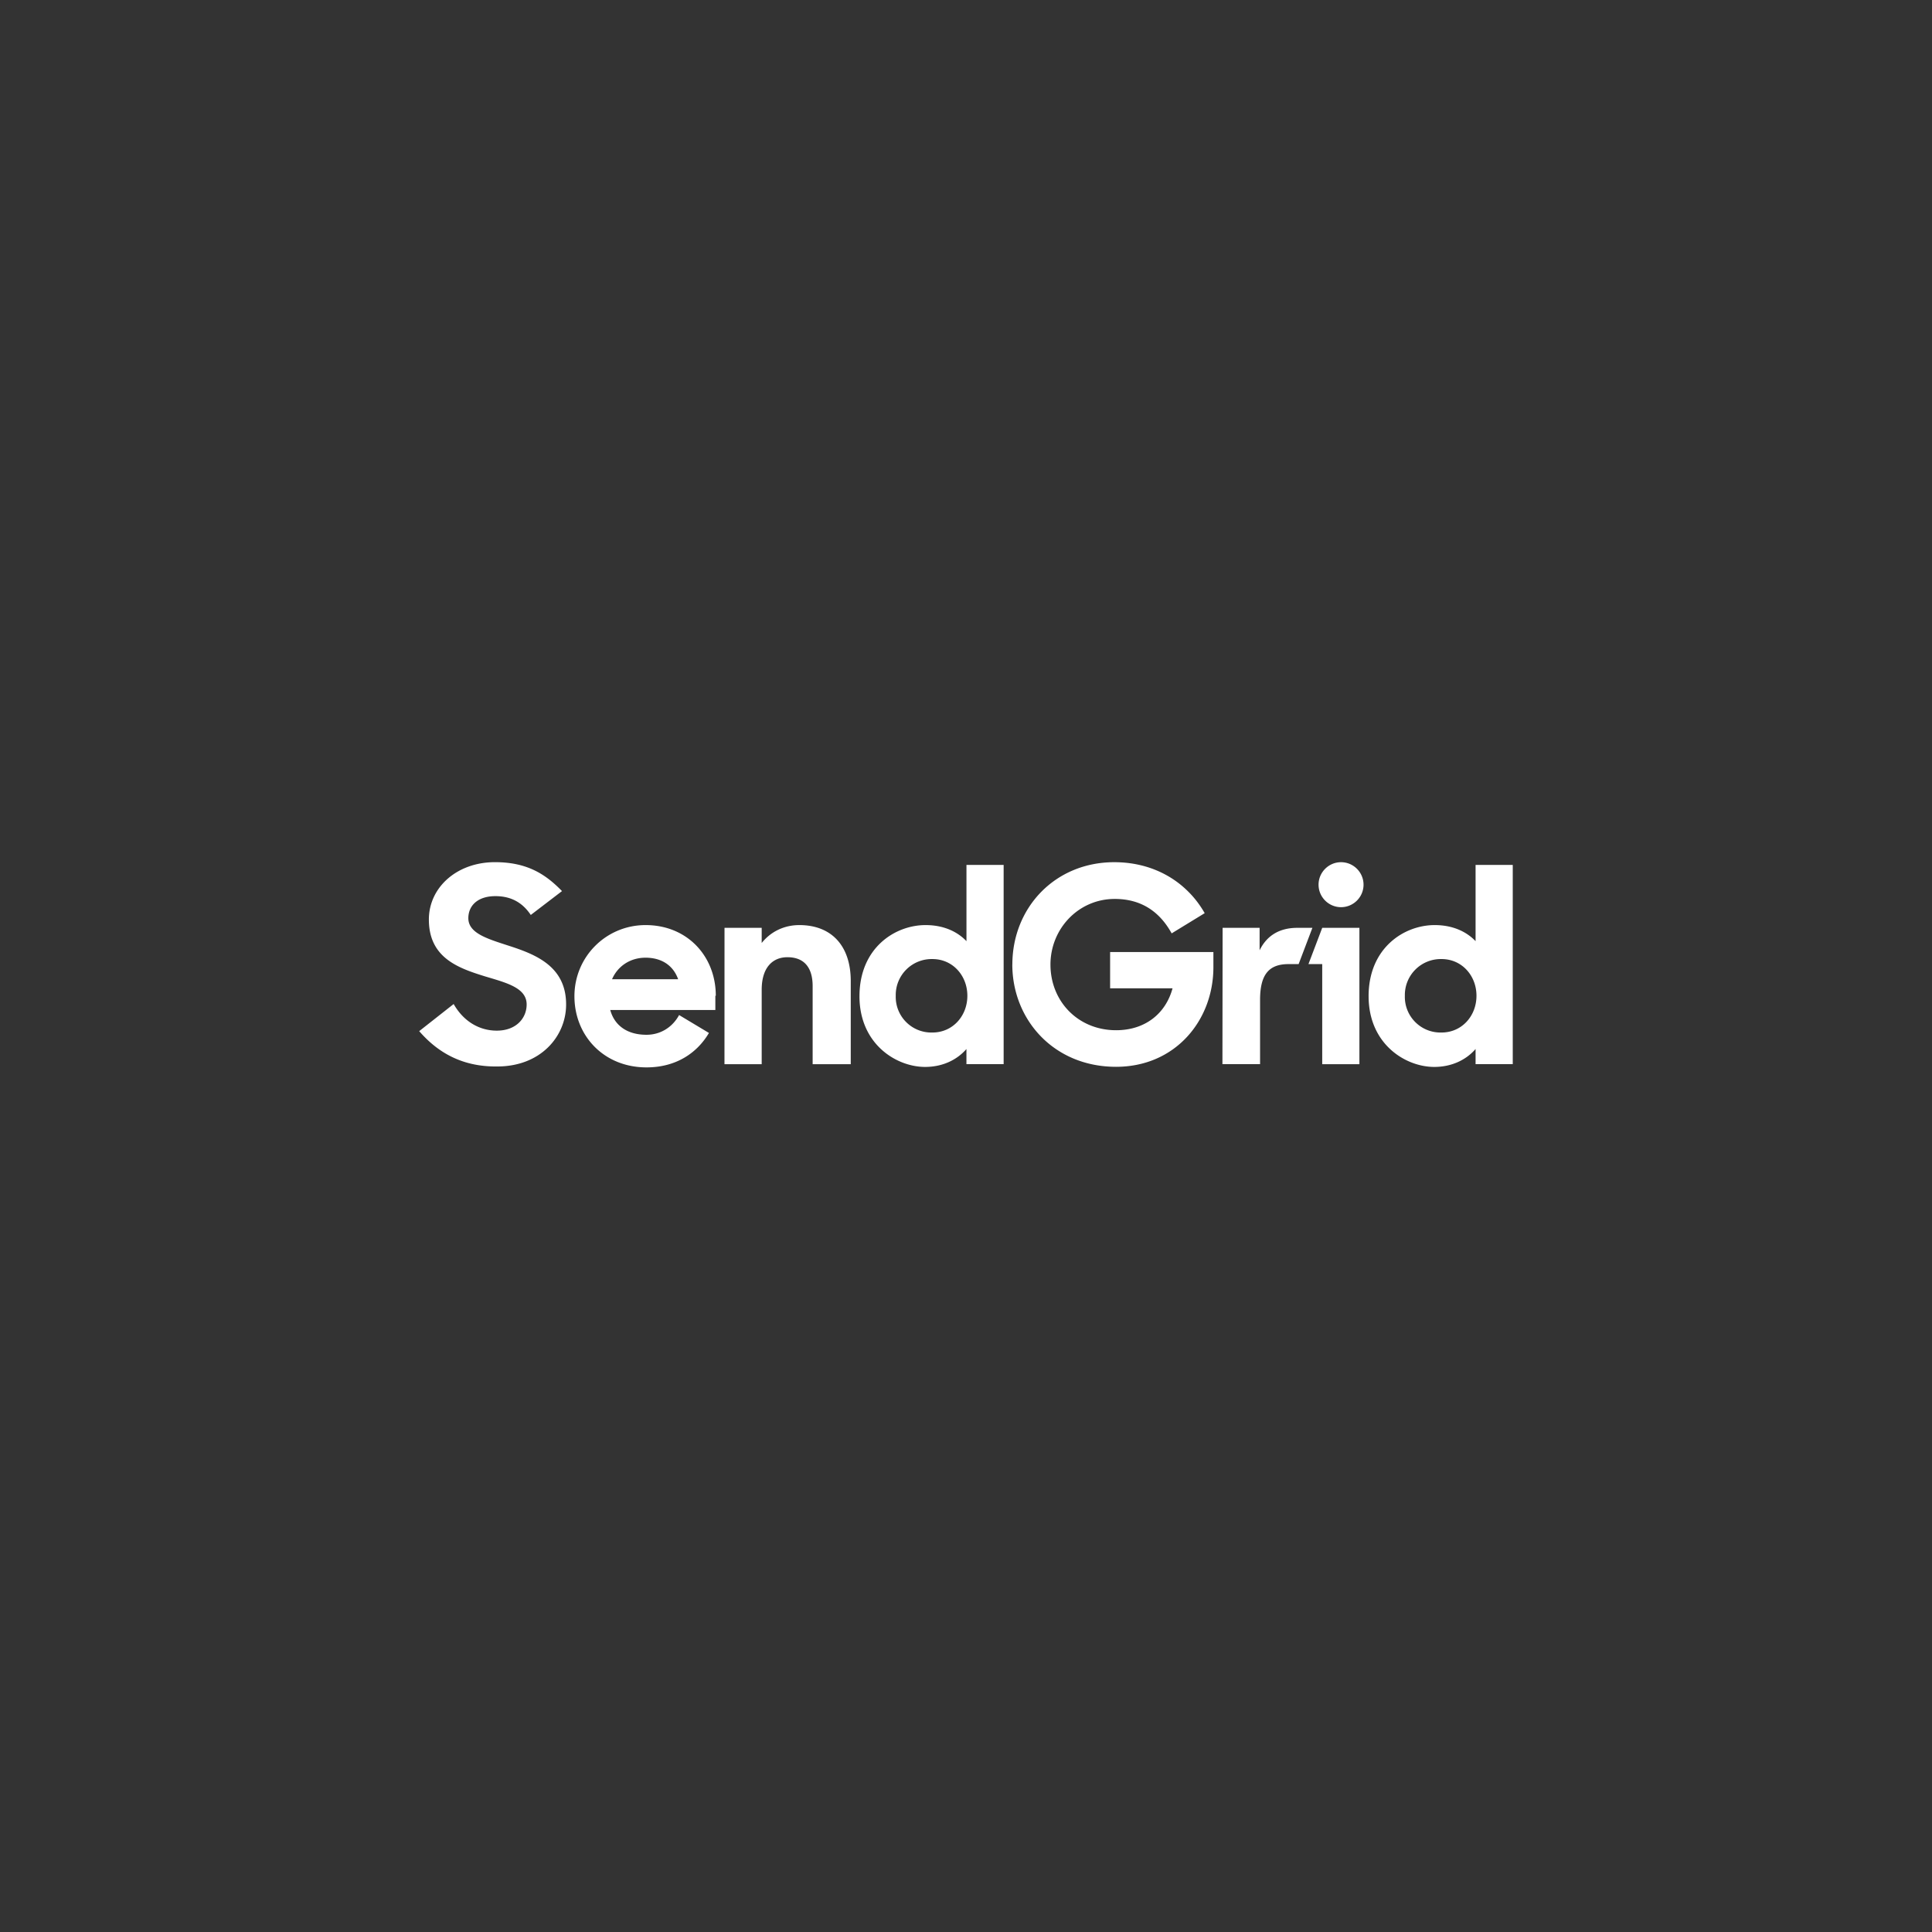 <?xml version="1.0" encoding="UTF-8" standalone="no"?>
<svg xmlns:inkscape="http://www.inkscape.org/namespaces/inkscape" xmlns:sodipodi="http://sodipodi.sourceforge.net/DTD/sodipodi-0.dtd" xmlns="http://www.w3.org/2000/svg" xmlns:svg="http://www.w3.org/2000/svg" width="240" height="240" viewBox="0 0 240 240" fill="none" version="1.1" id="svg56" sodipodi:docname="sendgrid-ar21.svg" xml:space="preserve" inkscape:version="1.2.2 (732a01da63, 2022-12-09)">
  <rect x="0" y="0" width="240" height="240" fill="#333333" stroke="none"/>
  <g clip-path="url(#clip0_2657_28635)" id="g49" style="display:none;fill:#000000" inkscape:label="Awwwards">
    <path d="m 41.706,119.208 c 0.56,-2.941 3.136,-4.977 6.721,-4.977 4.144,0 7.393,1.81 7.393,7.466 v 10.519 H 52.235 l -0.448,-2.262 c -1.232,1.583 -2.912,2.601 -5.376,2.601 -3.024,0 -5.376,-1.923 -5.376,-5.429 0,-3.506 3.136,-5.769 7.505,-5.769 h 2.912 v -0.791 c 0,-2.036 -1.456,-2.602 -3.136,-2.602 -1.232,0 -2.464,0.452 -3.024,2.036 z m 5.713,9.615 c 2.016,0 4.032,-1.358 4.032,-3.62 v -0.339 h -2.8 c -1.904,-0.113 -3.024,0.678 -3.024,2.262 0,0.792 0.672,1.697 1.792,1.697 z" fill="white" id="path31" style="fill:#000000"></path>
    <path d="m 126.161,119.208 c 0.56,-2.941 3.136,-4.977 6.72,-4.977 4.145,0 7.393,1.81 7.393,7.466 v 10.519 h -3.584 l -0.449,-2.262 c -1.232,1.583 -2.912,2.601 -5.376,2.601 -3.024,0 -5.376,-1.923 -5.376,-5.429 0,-3.506 3.136,-5.769 7.504,-5.769 h 2.912 v -0.791 c 0,-2.036 -1.456,-2.602 -3.136,-2.602 -1.232,0 -2.464,0.452 -3.024,2.036 z m 5.712,9.615 c 2.016,0 4.032,-1.358 4.032,-3.62 v -0.339 h -2.912 c -1.904,0 -3.024,0.678 -3.024,2.262 0.112,0.792 0.784,1.697 1.904,1.697 z" fill="white" id="path33" style="fill:#000000"></path>
    <path d="m 144.194,132.329 v -17.871 h 4.368 v 2.94 c 1.233,-2.149 3.249,-3.167 5.153,-3.167 0.784,0 1.456,0.114 2.128,0.34 l -0.784,4.072 c -0.56,-0.34 -1.12,-0.566 -1.792,-0.566 -2.576,0 -4.705,2.149 -4.705,7.805 v 6.334 z" fill="white" id="path35" style="fill:#000000"></path>
    <path d="m 165.14,114.231 c 1.792,0 3.472,0.905 4.256,1.923 v -8.822 h 4.368 v 24.997 h -4.368 v -1.81 c -0.56,0.905 -2.128,2.149 -4.256,2.149 -5.265,0 -7.953,-3.732 -7.953,-9.162 0,-5.429 2.688,-9.275 7.953,-9.275 z m 0.672,14.592 c 2.24,0 4.032,-1.923 4.032,-5.43 0,-3.506 -1.792,-5.429 -4.032,-5.429 -2.24,0 -4.033,1.923 -4.033,5.429 0,3.507 1.793,5.43 4.033,5.43 z" fill="white" id="path37" style="fill:#000000"></path>
    <path d="m 189.446,117.059 -2.577,2.375 c -0.784,-1.131 -2.016,-1.583 -2.912,-1.583 -0.896,0 -1.68,0.565 -1.68,1.47 0,0.792 0.672,1.358 1.68,1.697 2.464,0.905 6.385,1.697 6.385,5.429 0,3.281 -2.465,5.882 -6.273,5.882 -3.696,0 -6.16,-2.601 -6.944,-4.751 l 3.472,-1.922 c 0.672,1.696 1.792,2.94 3.584,2.94 1.344,0 2.24,-0.678 2.24,-1.922 0,-1.471 -2.24,-1.81 -4.368,-2.715 -1.904,-0.792 -3.584,-2.036 -3.584,-4.751 0,-2.714 2.24,-5.203 5.6,-5.203 2.24,0.113 4.369,1.357 5.377,3.054 z" fill="white" id="path39" style="fill:#000000"></path>
    <path d="m 99.167,114.458 -3.136,12.329 -3.024,-12.329 h -4.032 l -2.912,12.329 -2.464,-7.126 -0.336,0.791 -1.344,4.638 2.24,7.239 h 3.808 l 3.024,-11.537 3.024,11.537 h 3.92 l 5.6,-17.871 z" fill="white" id="path41" style="fill:#000000"></path>
    <path d="m 120.112,114.458 -3.136,12.329 -3.024,-12.329 h -4.033 l -2.912,12.329 -2.464,-7.126 -0.336,0.791 -1.456,4.638 2.352,7.239 h 3.808 l 3.025,-11.537 3.024,11.537 h 3.808 l 5.713,-17.871 z" fill="white" id="path43" style="fill:#000000"></path>
    <path d="m 82.589,114.458 -5.601,17.758 h -3.808 l -3.024,-11.424 -3.024,11.537 h -3.808 l -5.6,-17.758 h 4.368 l 3.136,12.216 3.024,-12.216 h 4.032 l 3.024,12.216 3.136,-12.216 z" fill="white" id="path45" style="fill:#000000"></path>
    <path d="m 196.054,126.56 c 1.68,0 2.912,1.245 2.912,2.941 0,1.697 -1.232,2.941 -2.912,2.941 -1.68,0 -2.912,-1.244 -2.912,-2.941 0,-1.696 1.232,-2.941 2.912,-2.941 z" fill="white" id="path47" style="fill:#000000"></path>
  </g>
  <defs id="defs54">
    <clipPath id="clip0_2657_28635">
      <rect width="240" height="240" rx="8.446" fill="white" id="rect51"></rect>
    </clipPath>
    <clipPath id="clip0_2657_28626">
      <rect width="240" height="240" rx="8.446" fill="white" id="rect373"></rect>
    </clipPath>
    <linearGradient x1="2076.977" y1="744.157" x2="2076.977" y2="687.495" gradientUnits="userSpaceOnUse" spreadMethod="pad" id="A">
      <stop offset="0" stop-color="#faa21b" id="stop469"></stop>
      <stop offset="1" stop-color="#f15623" id="stop471"></stop>
    </linearGradient>
    <linearGradient x1="2115.312" y1="771.343" x2="2115.312" y2="683.295" gradientUnits="userSpaceOnUse" spreadMethod="pad" id="B">
      <stop offset="0" stop-color="#faa21b" id="stop474"></stop>
      <stop offset="1" stop-color="#f15623" id="stop476"></stop>
    </linearGradient>
  </defs>
  <path style="display:none;fill:#000000;stroke:none;stroke-width:0.053" d="m 74.242,112.405 h 11.685 3.134 c 0.397,0 0.975,0.106 1.328,-0.107 0.325,-0.196 0.448,-0.541 0.474,-0.902 0.052,-0.737 0.005,-1.492 0.005,-2.231 0,-0.411 0.061,-0.887 -0.106,-1.275 -0.307,-0.714 -1.233,-0.531 -1.859,-0.531 H 83.431 60.326 54.058 c -0.692,0 -1.862,-0.208 -2.007,0.744 -0.142,0.93 -0.011,1.98 -0.011,2.921 0,0.413 -0.051,0.844 0.276,1.157 0.274,0.262 0.649,0.224 0.999,0.224 h 2.178 8.976 3.081 c 0.252,0 0.901,-0.116 1.061,0.123 0.181,0.271 0.055,0.939 0.055,1.258 v 3.293 10.782 2.974 c 0,0.394 -0.104,0.967 0.077,1.328 0.245,0.487 0.727,0.478 1.197,0.478 1.134,0 2.443,0.182 3.559,-0.018 0.375,-0.067 0.659,-0.351 0.726,-0.726 0.12,-0.67 0.017,-1.444 0.017,-2.125 v -4.196 -13.173 m 23.689,-5.011 c -0.78,0.236 -0.637,1.14 -0.637,1.771 v 5.311 13.066 3.346 c 0,0.455 -0.102,1.043 0.202,1.424 0.3,0.375 0.75,0.329 1.179,0.329 h 2.39 c 0.383,0 0.853,0.073 1.222,-0.043 0.756,-0.237 0.584,-1.151 0.584,-1.763 v -5.365 -12.96 -3.399 c 0,-0.417 0.113,-1.022 -0.141,-1.38 -0.29,-0.41 -0.741,-0.373 -1.187,-0.373 h -2.443 c -0.364,0 -0.817,-0.071 -1.169,0.034 m 16.997,20.202 v -5.365 h 19.121 4.515 c 0.572,0 1.309,0.118 1.581,-0.531 0.126,-0.299 0.065,-0.691 0.065,-1.009 0,-0.71 0.116,-1.534 -0.018,-2.231 -0.054,-0.278 -0.252,-0.516 -0.513,-0.625 -0.585,-0.246 -1.548,-0.065 -2.178,-0.065 h -5.046 -17.528 v -5.365 h 8.02 c 1.396,0 2.863,-0.126 4.249,0.038 0.795,0.094 1.642,0.015 2.443,0.015 h 4.674 6.268 c 0.758,0 1.963,0.228 2.656,-0.102 0.341,-0.162 0.499,-0.49 0.526,-0.854 0.071,-0.963 0.006,-1.956 0.005,-2.921 -5.3e-4,-0.429 -0.071,-0.876 -0.478,-1.111 -0.515,-0.297 -1.491,-0.111 -2.071,-0.111 h -5.099 -18.803 -5.577 c -0.596,0 -1.641,-0.204 -2.113,0.233 -0.32,0.297 -0.277,0.752 -0.277,1.148 v 2.603 10.676 7.224 1.965 c 0,0.336 -0.043,0.703 0.129,1.008 0.329,0.588 1.168,0.426 1.73,0.426 h 4.833 20.396 5.524 c 0.763,0 1.687,0.1 1.797,-0.903 0.103,-0.951 0.011,-1.964 0.01,-2.921 -5.1e-4,-0.433 -0.073,-0.871 -0.478,-1.115 -0.526,-0.317 -1.629,-0.107 -2.231,-0.107 h -5.524 -20.609 m 41.164,-3.559 h 8.923 2.55 c 0.37,0 0.875,-0.088 1.222,0.058 1.043,0.437 2.024,1.311 2.974,1.924 2.219,1.429 4.44,2.862 6.639,4.321 0.811,0.538 1.626,1.068 2.443,1.595 0.363,0.234 0.739,0.58 1.169,0.679 0.683,0.158 1.53,0.028 2.231,0.028 0.964,0 2.139,0.184 3.081,-0.021 0.53,-0.116 0.826,-0.699 0.629,-1.201 -0.146,-0.372 -0.526,-0.557 -0.842,-0.762 -0.652,-0.424 -1.316,-0.829 -1.965,-1.256 -1.752,-1.155 -3.546,-2.248 -5.311,-3.383 -0.988,-0.635 -2.002,-1.463 -3.081,-1.928 0.732,-0.309 1.804,-0.188 2.603,-0.323 1.771,-0.298 3.512,-0.995 4.829,-2.242 2.799,-2.649 2.538,-7.845 0.329,-10.767 -0.869,-1.15 -2.072,-1.993 -3.405,-2.526 -2.537,-1.015 -5.34,-0.874 -8.02,-0.874 h -11.526 -7.967 c -0.738,0 -2.307,-0.298 -2.857,0.276 -0.274,0.286 -0.224,0.689 -0.224,1.052 v 2.443 9.826 8.392 2.018 c 0,0.35 -0.038,0.725 0.224,0.999 0.514,0.536 1.854,0.276 2.538,0.276 0.675,0 2.01,0.256 2.538,-0.233 0.497,-0.461 0.277,-1.596 0.277,-2.21 v -6.161 m 0,-5.099 v -6.533 h 19.653 c 1.997,1.4e-4 4.264,0.6 4.634,2.868 0.055,0.341 0.069,0.719 0.024,1.062 -0.353,2.72 -3.665,2.603 -5.721,2.603 z" id="path260" inkscape:export-filename="SVG\tier-logo-svg.svg" inkscape:export-xdpi="96" inkscape:export-ydpi="96"></path>
  <g id="g576" transform="matrix(1.86,0,0,1.86,-24.133,64.05)" style="fill:#ffffff">
    <path d="m 40.973,34.43 2.3,-1.81 c 0.644,1.134 1.686,1.778 2.882,1.778 1.288,0 1.993,-0.828 1.993,-1.748 0,-1.104 -1.318,-1.44 -2.76,-1.87 -1.778,-0.552 -3.77,-1.226 -3.77,-3.802 0,-2.146 1.87,-3.832 4.415,-3.832 2.177,0 3.403,0.828 4.476,1.932 l -2.085,1.594 c -0.552,-0.828 -1.318,-1.257 -2.36,-1.257 -1.196,0 -1.81,0.644 -1.81,1.472 0,1.012 1.288,1.38 2.698,1.84 1.81,0.583 3.832,1.38 3.832,3.924 0,2.116 -1.686,4.14 -4.6,4.14 -2.39,0.03 -4.016,-0.98 -5.212,-2.36 z m 20.39,-6.898 h 2.483 v 1.012 c 0.583,-0.736 1.472,-1.196 2.514,-1.196 2.146,0 3.434,1.38 3.434,3.74 v 5.55 h -2.545 v -5.212 c 0,-1.226 -0.552,-1.932 -1.686,-1.932 -0.95,0 -1.717,0.644 -1.717,2.177 v 4.967 H 61.36 Z m 9.014,4.568 c 0,-3.22 2.36,-4.752 4.415,-4.752 1.196,0 2.116,0.43 2.73,1.073 v -5.09 h 2.483 V 36.637 H 77.52 v -1.012 c -0.613,0.705 -1.564,1.196 -2.76,1.196 -1.932,0 -4.384,-1.533 -4.384,-4.722 z m 7.205,-0.03 c 0,-1.35 -0.98,-2.453 -2.33,-2.453 a 2.4,2.4 0 0 0 -2.453,2.453 2.38,2.38 0 0 0 2.453,2.453 c 1.35,0 2.33,-1.104 2.33,-2.453 z m 3.005,-2.085 c 0,-3.802 2.85,-6.837 6.806,-6.837 1.962,0 3.618,0.705 4.814,1.84 0.49,0.46 0.89,0.98 1.226,1.564 l -2.207,1.35 c -0.828,-1.502 -2.085,-2.3 -3.802,-2.3 -2.422,0 -4.292,1.993 -4.292,4.384 0,2.453 1.84,4.384 4.384,4.384 1.932,0 3.31,-1.104 3.77,-2.8 h -4.17 v -2.422 h 6.898 v 1.012 c 0,3.556 -2.545,6.653 -6.5,6.653 -4.17,0 -6.93,-3.158 -6.93,-6.837 z M 94.629,27.532 H 97.1 v 1.502 c 0.46,-0.95 1.288,-1.502 2.514,-1.502 h 1.012 l -0.92,2.422 h -0.675 c -1.318,0 -1.9,0.705 -1.9,2.39 v 4.292 h -2.514 z m 6.653,0 h 2.483 v 9.106 h -2.483 v -6.684 h -0.92 z m 1.257,-1.38 c 0.828,0 1.502,-0.675 1.502,-1.502 0,-0.827 -0.675,-1.502 -1.502,-1.502 -0.827,0 -1.502,0.675 -1.502,1.502 0,0.827 0.675,1.502 1.502,1.502 z m 1.84,5.948 c 0,-3.22 2.36,-4.752 4.415,-4.752 1.196,0 2.115,0.43 2.73,1.073 v -5.09 h 2.483 v 13.306 h -2.483 v -1.012 c -0.613,0.705 -1.564,1.196 -2.76,1.196 -1.932,0 -4.384,-1.533 -4.384,-4.722 z m 7.205,-0.03 c 0,-1.35 -0.98,-2.453 -2.33,-2.453 a 2.4,2.4 0 0 0 -2.453,2.453 2.38,2.38 0 0 0 2.453,2.453 c 1.35,0 2.33,-1.104 2.33,-2.453 z m -50.803,0 c 0,-2.637 -1.9,-4.722 -4.69,-4.722 -2.637,0 -4.752,2.116 -4.752,4.752 0,2.636 1.962,4.752 4.814,4.752 1.962,0 3.373,-0.95 4.17,-2.3 L 58.33,33.356 c -0.43,0.797 -1.226,1.318 -2.177,1.318 -1.318,0 -2.146,-0.644 -2.422,-1.656 h 7.02 v -0.95 z m -6.93,-1.104 c 0.368,-0.858 1.196,-1.44 2.238,-1.44 1.042,0 1.84,0.49 2.177,1.44 z" fill="#263746" id="path537" style="fill:#ffffff"></path>
    <g fill="#1a82e2" id="g557" style="fill:#ffffff"></g>
  </g>
</svg>
